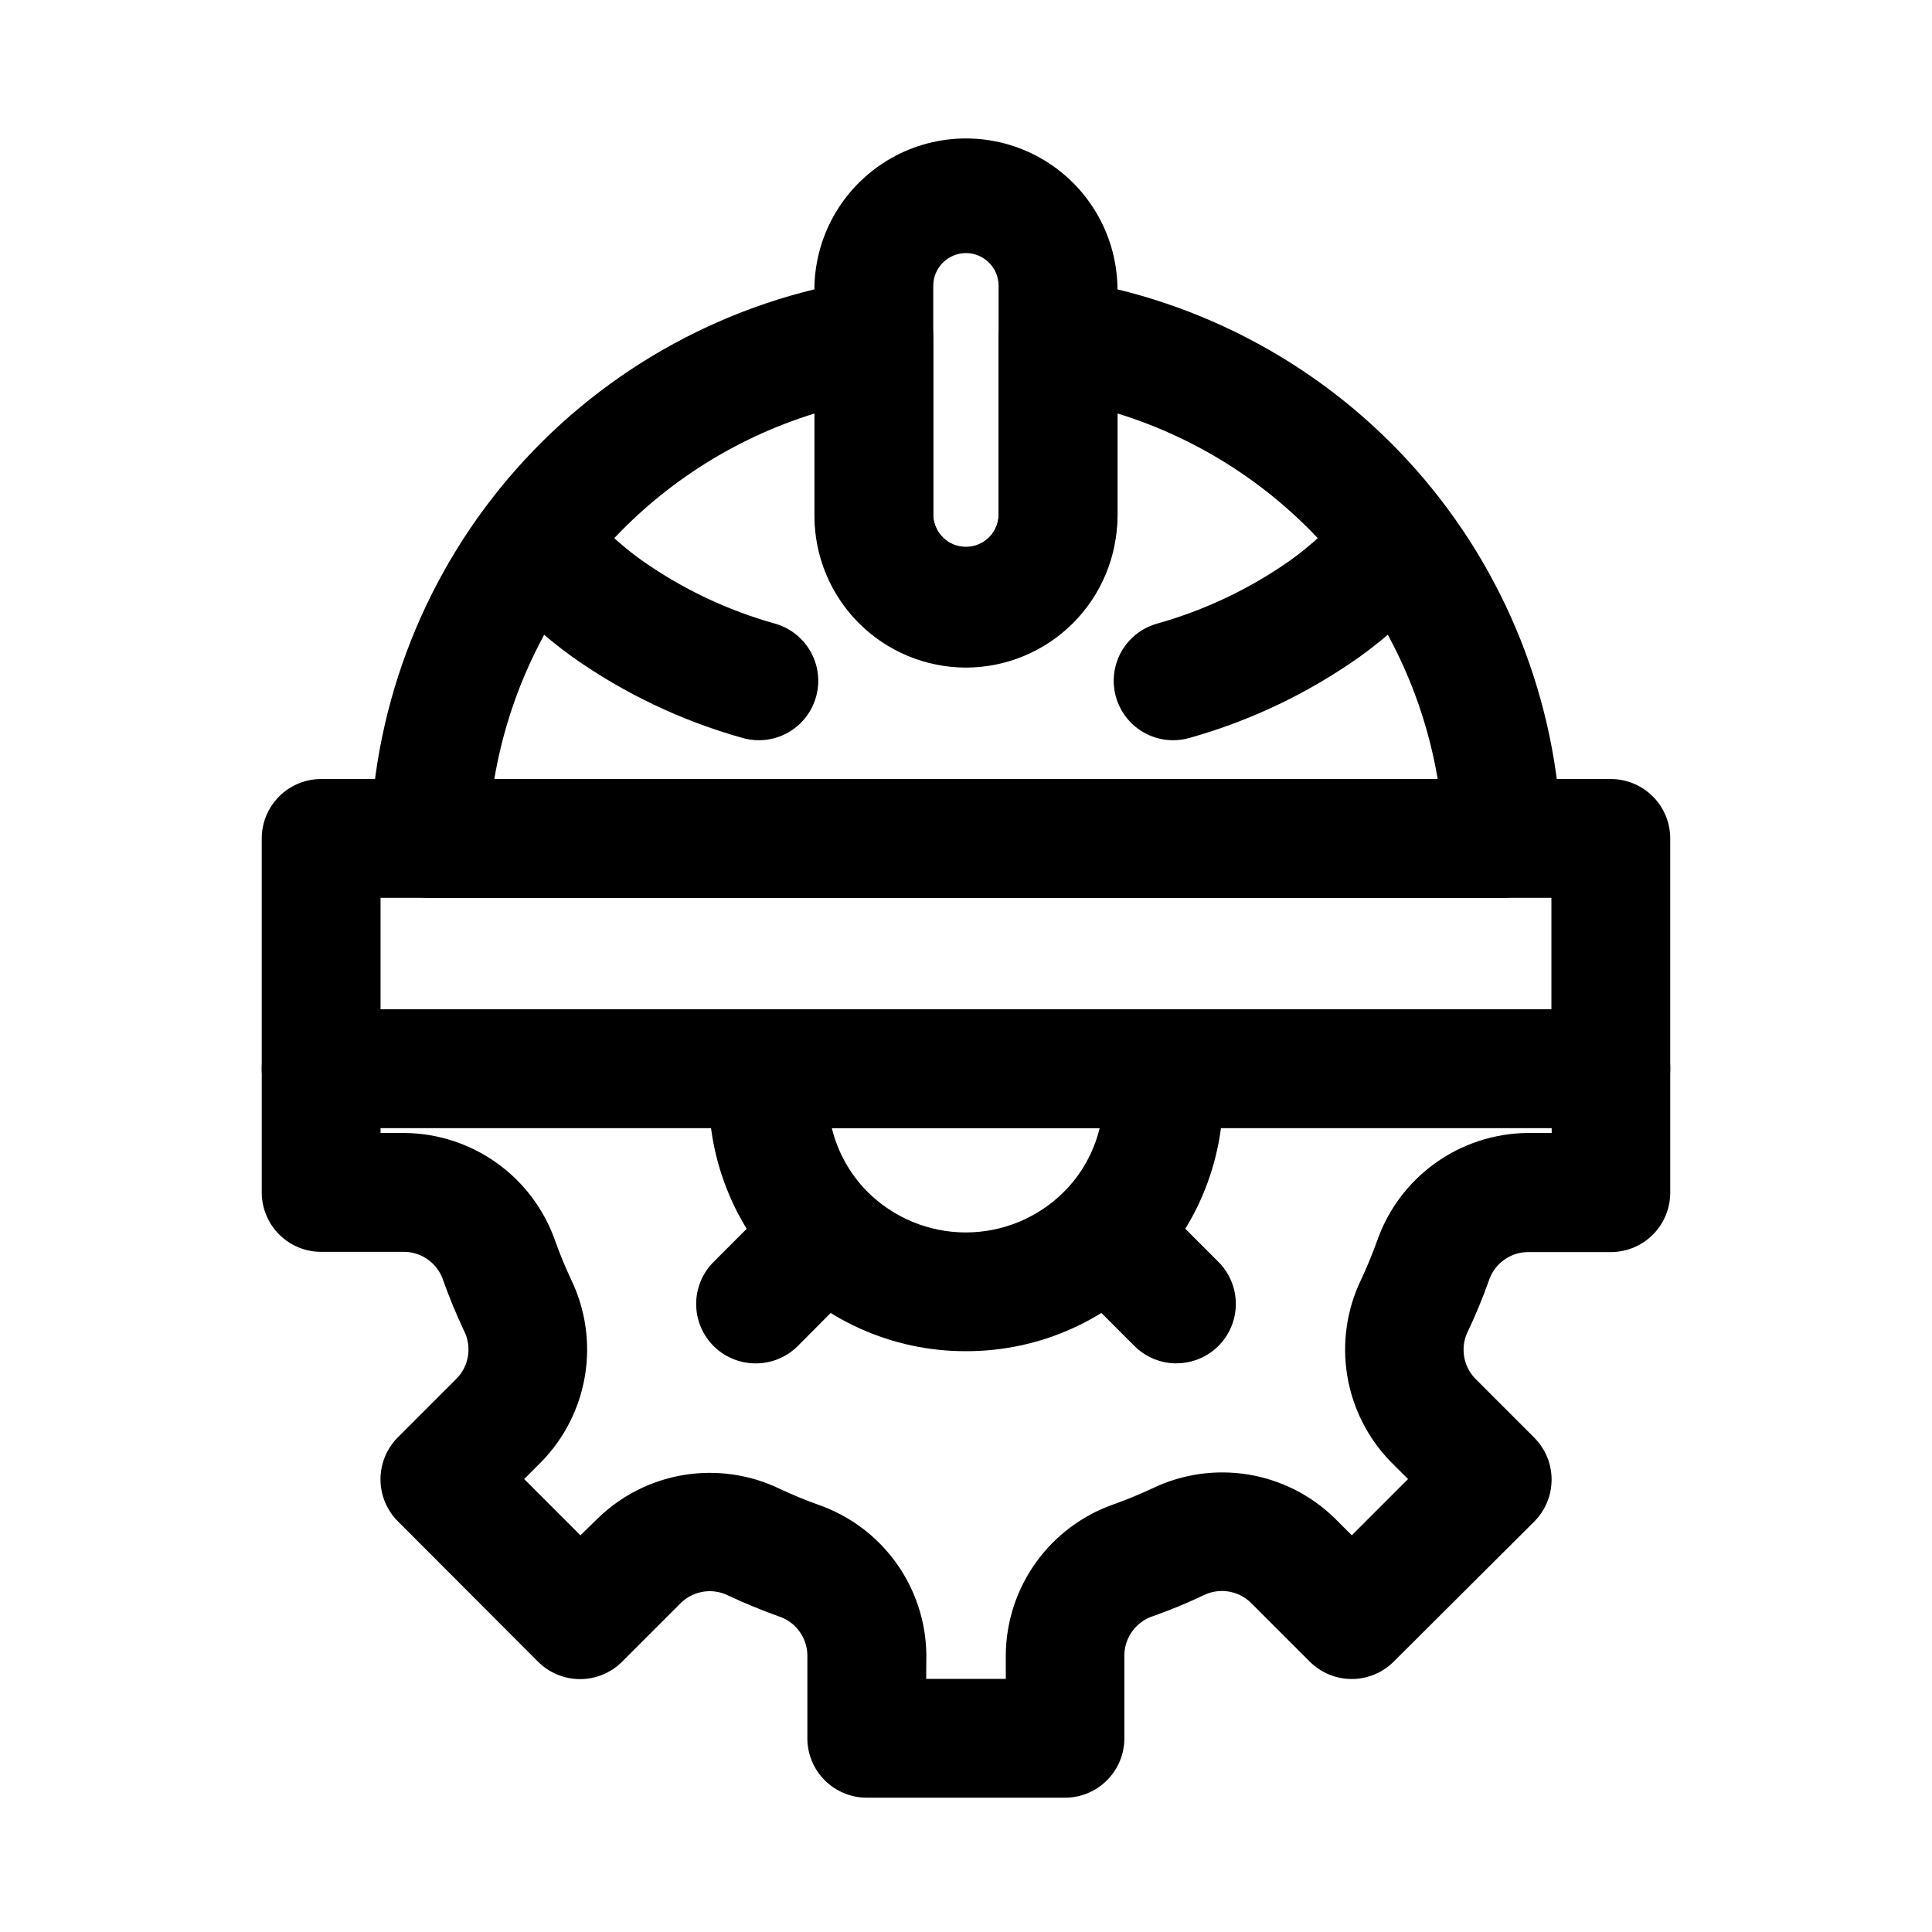<?xml version="1.0" encoding="UTF-8"?>
<!-- Uploaded to: ICON Repo, www.iconrepo.com, Generator: ICON Repo Mixer Tools -->
<svg fill="#000000" width="800px" height="800px" version="1.1" viewBox="144 144 512 512" xmlns="http://www.w3.org/2000/svg">
 <g>
  <path d="m455.77 505.31c-4.176 0-8.18-1.66-11.133-4.609l-18.594-18.594c-3.981-3.977-5.535-9.777-4.082-15.211 1.457-5.434 5.699-9.68 11.133-11.141 5.434-1.457 11.23 0.094 15.211 4.07l18.594 18.594c2.953 2.953 4.609 6.957 4.609 11.133s-1.656 8.18-4.609 11.133c-2.953 2.949-6.957 4.609-11.129 4.609z"/>
  <path d="m344.23 505.31c-4.176 0-8.18-1.656-11.133-4.609-2.949-2.953-4.609-6.957-4.609-11.133 0-4.176 1.656-8.18 4.609-11.133l18.594-18.609c4-3.859 9.738-5.328 15.102-3.859 5.359 1.473 9.551 5.66 11.02 11.023 1.473 5.359 0.004 11.102-3.859 15.102l-18.594 18.672c-2.961 2.93-6.965 4.566-11.129 4.547z"/>
  <path d="m345.08 340.17c-1.484-0.004-2.965-0.215-4.391-0.629-16.094-4.523-31.297-11.766-44.949-21.414-7.504-5.387-14.328-11.66-20.328-18.688-2.84-3.152-4.289-7.32-4.016-11.559 0.277-4.238 2.25-8.184 5.477-10.945 3.223-2.758 7.43-4.102 11.656-3.719 4.231 0.387 8.121 2.461 10.801 5.754 4.359 5.102 9.324 9.652 14.781 13.559 10.742 7.559 22.695 13.23 35.348 16.766 4.906 1.41 8.824 5.113 10.508 9.934 1.684 4.82 0.926 10.156-2.031 14.32-2.957 4.16-7.75 6.629-12.855 6.621z"/>
  <path d="m454.91 340.17c-5.106 0.008-9.898-2.461-12.855-6.621-2.957-4.164-3.715-9.5-2.031-14.32 1.688-4.82 5.602-8.523 10.508-9.934 12.656-3.539 24.613-9.211 35.363-16.766 5.449-3.91 10.41-8.461 14.766-13.559 2.68-3.293 6.574-5.367 10.801-5.754 4.231-0.383 8.434 0.961 11.66 3.719 3.223 2.762 5.199 6.707 5.473 10.945 0.273 4.238-1.176 8.406-4.016 11.559-5.992 7.016-12.812 13.281-20.312 18.656-13.652 9.664-28.859 16.914-44.965 21.445-1.426 0.414-2.906 0.625-4.391 0.629z"/>
  <path d="m570.88 442.96h-341.77c-4.176 0-8.18-1.66-11.133-4.613-2.953-2.953-4.613-6.957-4.613-11.133v-61.023c0-4.176 1.66-8.18 4.613-11.133s6.957-4.609 11.133-4.609h341.77c4.176 0 8.184 1.656 11.133 4.609 2.953 2.953 4.613 6.957 4.613 11.133v61.023c0 4.176-1.66 8.18-4.613 11.133-2.949 2.953-6.957 4.613-11.133 4.613zm-326.03-31.488h310.29v-29.535h-310.29z"/>
  <path d="m400 502.08c-19.602 0.051-38.266-8.363-51.211-23.078-12.945-14.715-18.91-34.305-16.363-53.734 0.477-3.809 2.324-7.312 5.199-9.852 2.879-2.539 6.582-3.941 10.418-3.941h103.91c3.836 0 7.543 1.402 10.418 3.941 2.875 2.539 4.727 6.043 5.199 9.852 2.547 19.43-3.418 39.02-16.363 53.734-12.941 14.715-31.609 23.129-51.207 23.078zm-35.551-59.117c1.547 6.383 4.812 12.219 9.445 16.875 6.914 6.898 16.277 10.77 26.039 10.77 9.766 0 19.129-3.871 26.043-10.77 4.633-4.656 7.898-10.492 9.445-16.875z"/>
  <path d="m426.29 620.41h-52.586c-4.176 0-8.18-1.656-11.133-4.609-2.953-2.953-4.613-6.957-4.613-11.133v-22.23c-0.164-4.684-3.269-8.75-7.746-10.141-4.418-1.586-8.758-3.375-13.02-5.367-4.137-2.156-9.18-1.477-12.594 1.699l-15.746 15.746c-2.953 2.949-6.957 4.609-11.129 4.609-4.176 0-8.18-1.66-11.133-4.609l-37.141-37.203c-2.957-2.953-4.617-6.961-4.617-11.141 0-4.18 1.66-8.188 4.617-11.141l15.742-15.742h0.004c3.18-3.414 3.867-8.457 1.715-12.594-2-4.25-3.793-8.613-5.383-13.02v-0.004c-1.379-4.484-5.449-7.609-10.141-7.777h-22.277c-4.176 0-8.18-1.656-11.133-4.609-2.953-2.953-4.613-6.957-4.613-11.133v-32.797c0-4.176 1.66-8.18 4.613-11.133 2.953-2.953 6.957-4.609 11.133-4.609h341.77c4.176 0 8.184 1.656 11.133 4.609 2.953 2.953 4.613 6.957 4.613 11.133v32.859c0 4.176-1.66 8.18-4.613 11.133-2.949 2.953-6.957 4.609-11.133 4.609h-22.246c-4.68 0.164-8.75 3.273-10.137 7.746-1.586 4.441-3.387 8.797-5.398 13.066l-0.004 0.004c-2.144 4.141-1.453 9.184 1.734 12.594l15.742 15.742v0.004c2.957 2.953 4.617 6.957 4.617 11.137 0 4.18-1.66 8.188-4.617 11.141l-37.219 37.09c-2.953 2.953-6.957 4.613-11.129 4.613-4.176 0-8.18-1.66-11.133-4.613l-15.742-15.742h-0.004c-3.406-3.184-8.453-3.879-12.594-1.73-4.281 2.016-8.629 3.809-13.066 5.383-4.465 1.402-7.555 5.465-7.715 10.141v22.277c0 4.164-1.652 8.16-4.59 11.109-2.938 2.953-6.926 4.617-11.09 4.633zm-36.84-31.488h21.098v-6.488l-0.004 0.004c0.102-8.77 2.902-17.297 8.027-24.414 5.121-7.121 12.312-12.488 20.594-15.371 3.496-1.258 6.91-2.66 10.266-4.234 7.879-3.789 16.727-5.062 25.352-3.656 8.625 1.41 16.609 5.434 22.875 11.527l4.582 4.582 14.91-14.91-4.582-4.566c-6.106-6.266-10.133-14.254-11.543-22.887-1.406-8.633-0.125-17.488 3.668-25.367 1.574-3.371 2.992-6.785 4.234-10.25 2.883-8.285 8.25-15.48 15.367-20.605 7.121-5.125 15.648-7.93 24.418-8.035h6.504v-1.371l-310.36 0.004v1.371h6.504v-0.004c8.77 0.109 17.293 2.914 24.414 8.039 7.117 5.125 12.484 12.316 15.371 20.602 1.238 3.465 2.644 6.875 4.219 10.234 3.801 7.875 5.086 16.734 3.676 25.367-1.41 8.633-5.441 16.625-11.547 22.887l-4.582 4.582 14.91 14.91 4.566-4.457c6.262-6.102 14.25-10.129 22.879-11.539 8.629-1.406 17.48-0.129 25.359 3.668 3.352 1.574 6.769 2.992 10.25 4.234 8.285 2.883 15.477 8.25 20.598 15.367 5.125 7.121 7.926 15.648 8.023 24.418z"/>
  <path d="m400 320.92c-10.648-0.016-20.852-4.246-28.383-11.773-7.527-7.527-11.766-17.73-11.781-28.375v-61.039c0.395-14.078 8.129-26.918 20.391-33.844 12.262-6.93 27.254-6.93 39.512 0 12.262 6.926 19.996 19.766 20.391 33.844v61.039c-0.016 10.641-4.25 20.84-11.77 28.363-7.523 7.527-17.723 11.762-28.359 11.785zm0-109.85c-4.785 0-8.668 3.875-8.676 8.66v61.039c0.277 4.578 4.07 8.152 8.66 8.152 4.586 0 8.383-3.574 8.656-8.152v-61.039c-0.008-4.773-3.871-8.645-8.641-8.66z"/>
  <path d="m542.11 381.94h-284.23c-4.223 0-8.27-1.695-11.23-4.707-2.961-3.012-4.586-7.086-4.516-11.305 1.09-36.055 14.773-70.586 38.68-97.598 23.902-27.012 56.516-44.793 92.168-50.258 4.566-0.762 9.238 0.523 12.77 3.512 3.535 2.992 5.57 7.387 5.574 12.016v47.23c0.277 4.578 4.07 8.152 8.66 8.152 4.586 0 8.383-3.574 8.656-8.152v-47.23c0.004-4.629 2.039-9.023 5.574-12.016 3.535-2.988 8.203-4.273 12.77-3.512 35.648 5.469 68.258 23.254 92.16 50.262 23.898 27.012 37.582 61.543 38.672 97.594 0.07 4.219-1.555 8.293-4.516 11.305-2.961 3.012-7.004 4.707-11.227 4.707zm-267.11-31.488h250c-3.789-22.418-13.723-43.344-28.703-60.449-14.977-17.102-34.406-29.711-56.129-36.426v27.191c-0.395 14.074-8.129 26.918-20.391 33.844-12.258 6.926-27.25 6.926-39.512 0-12.258-6.926-19.996-19.77-20.391-33.844v-27.191c-21.73 6.707-41.172 19.312-56.156 36.418-14.988 17.105-24.93 38.035-28.719 60.457z"/>
 </g>
</svg>